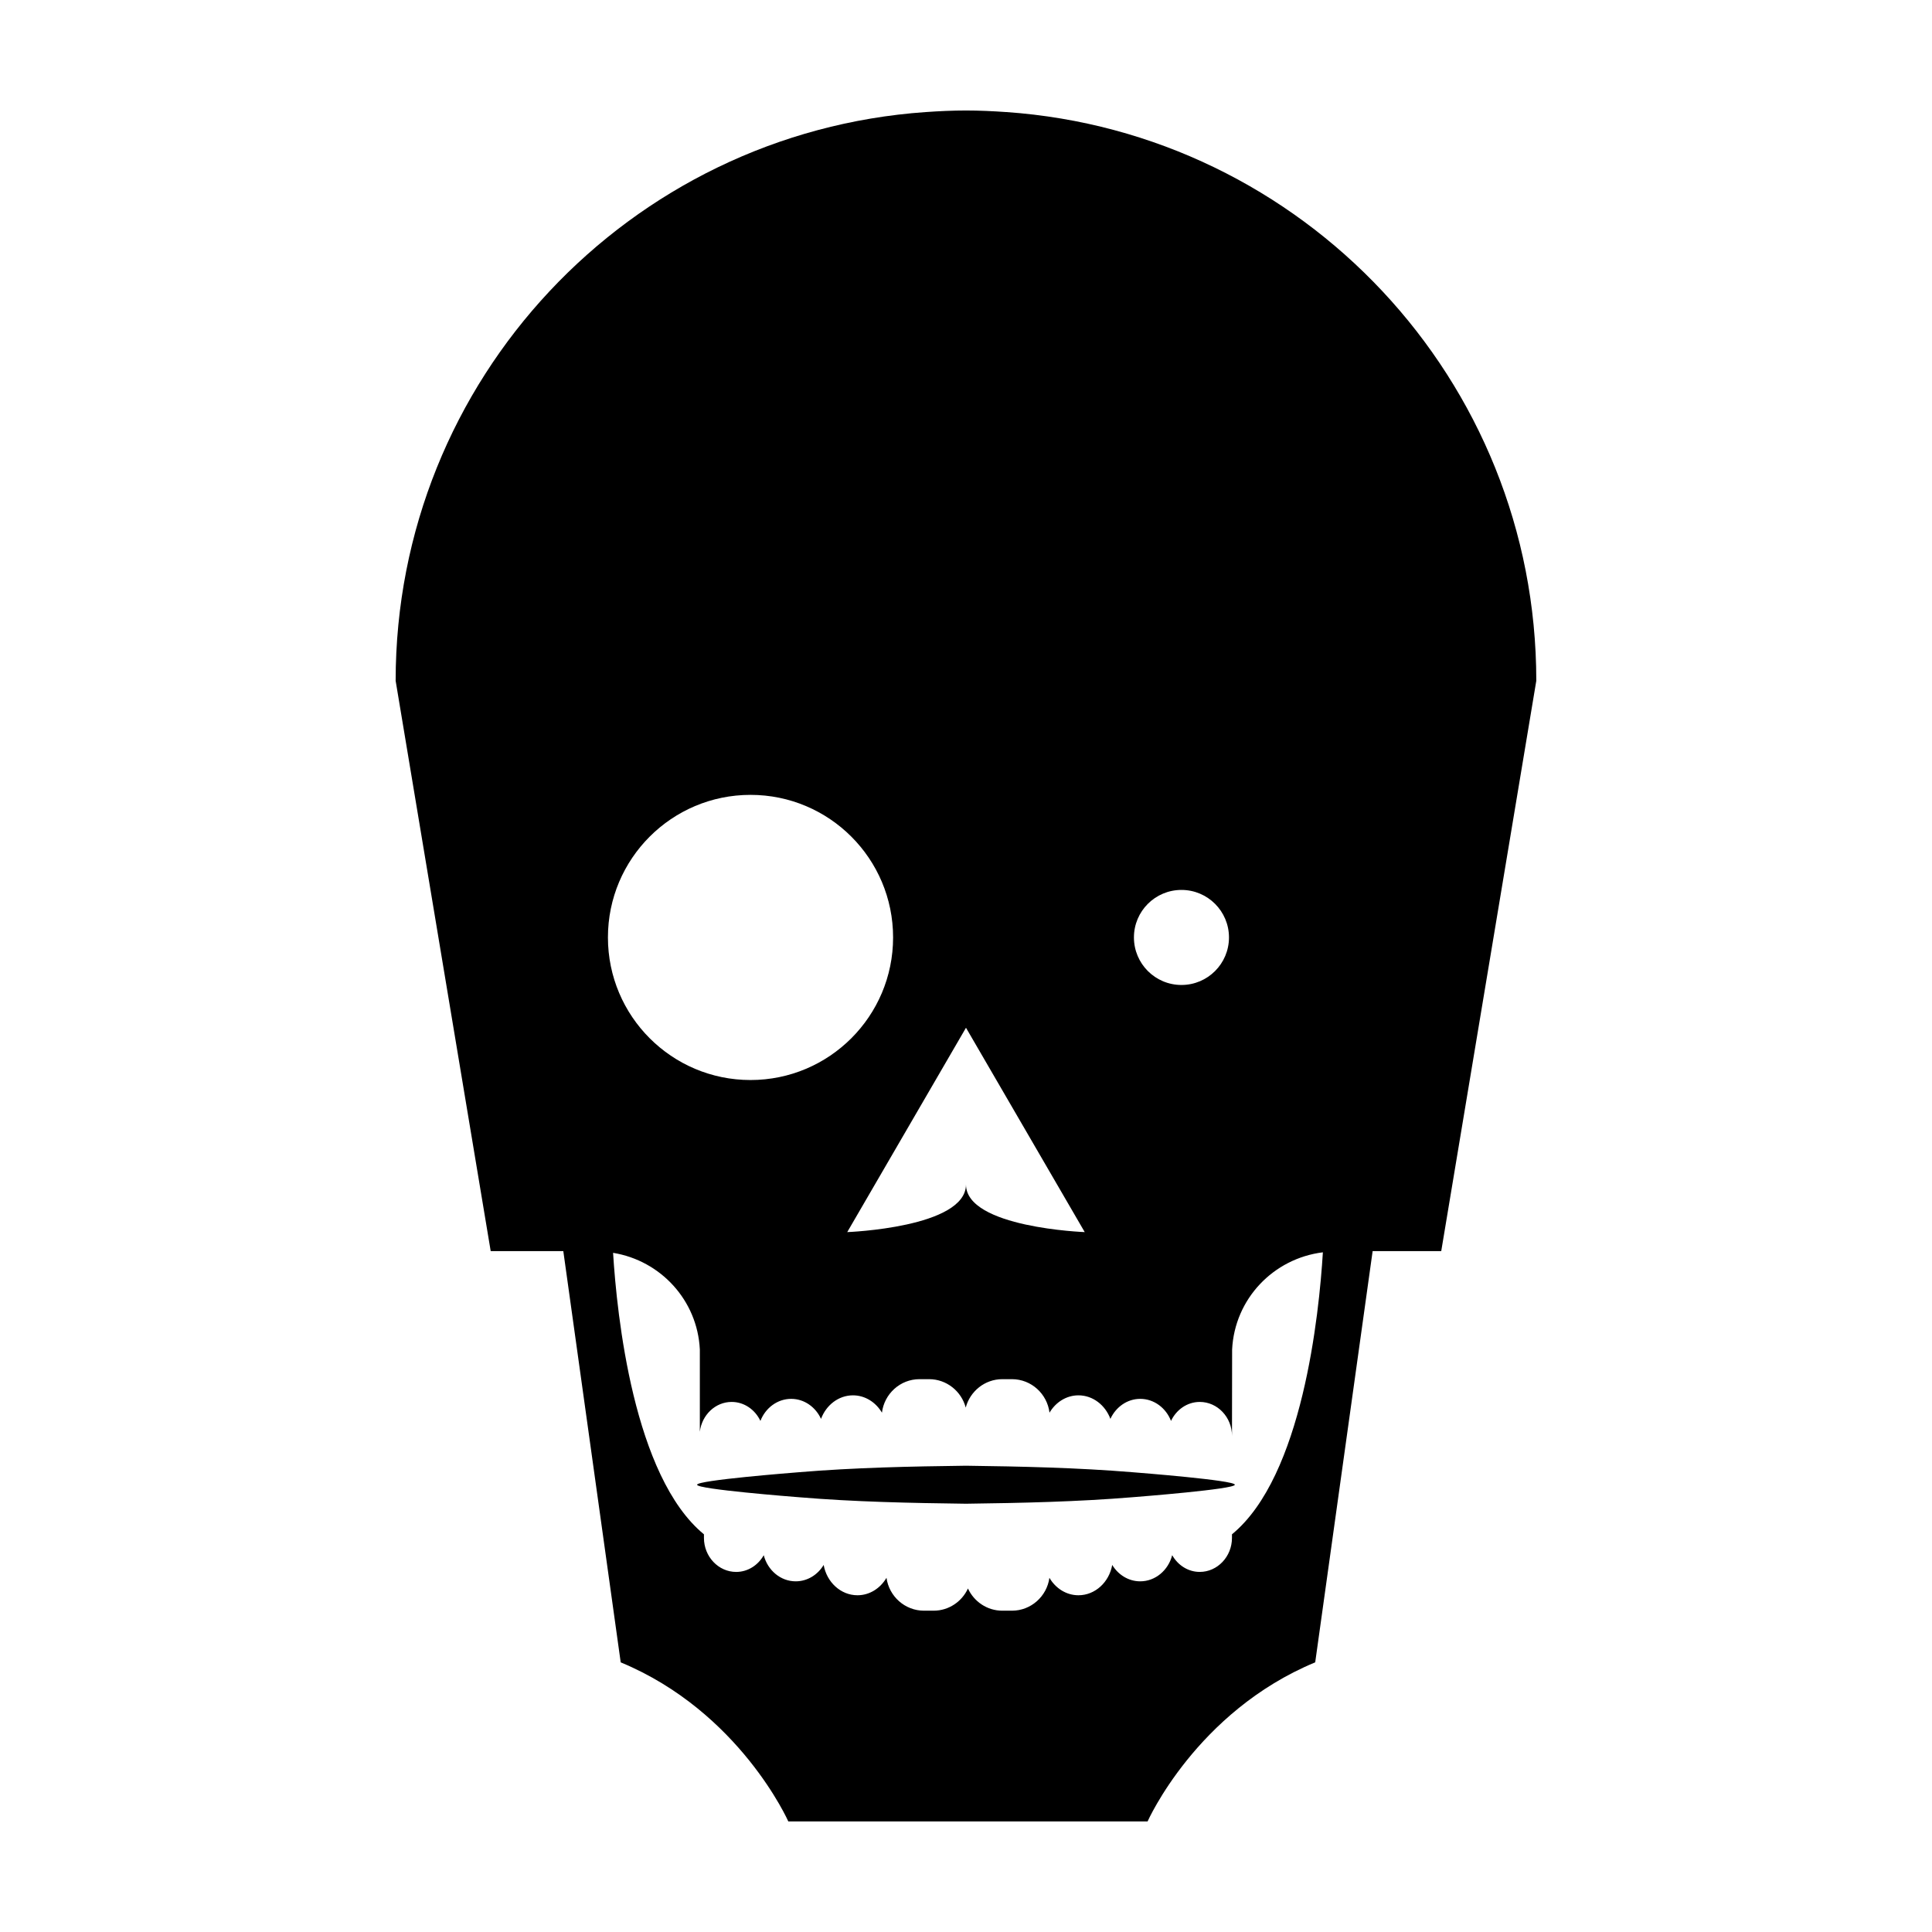 <?xml version="1.0" encoding="UTF-8"?>
<!-- Uploaded to: ICON Repo, www.svgrepo.com, Generator: ICON Repo Mixer Tools -->
<svg fill="#000000" width="800px" height="800px" version="1.1" viewBox="144 144 512 512" xmlns="http://www.w3.org/2000/svg">
 <g>
  <path d="m410.7 173.7h-0.035c-3.527-0.246-7.078-0.418-10.668-0.418-3.594 0-7.144 0.172-10.672 0.418h-0.035c-78.473 5.496-140.44 70.852-140.44 150.72l25.191 151.14h19.242l15.211 108.98c31.555 13.086 44.418 42.16 44.418 42.16h95.211s12.867-29.074 44.422-42.164l15.219-108.98h18.18l25.191-151.14c0-79.871-61.961-145.23-140.44-150.72zm46.398 206.14c6.957 0 12.594 5.644 12.594 12.594 0 6.953-5.637 12.594-12.594 12.594-6.957 0-12.594-5.644-12.594-12.594-0.004-6.953 5.637-12.594 12.594-12.594zm-57.102 36.523 31.469 54.156s-31.469-1.164-31.469-12.621c0 11.453-31.469 12.621-31.469 12.621zm-57.102-61.715c20.867 0 37.785 16.918 37.785 37.785 0 20.867-16.918 37.785-37.785 37.785-20.863 0-37.785-16.918-37.785-37.785-0.004-20.867 16.922-37.785 37.785-37.785zm127.59 195.96v0.961c0 4.949-3.84 9.004-8.539 9.004-3.098 0-5.793-1.785-7.289-4.41h-0.02c-1.027 3.961-4.43 6.906-8.469 6.906-3.109 0-5.84-1.742-7.418-4.344-0.805 4.559-4.516 8.035-8.953 8.035-3.234 0-6.07-1.855-7.691-4.625-0.672 4.902-4.863 8.715-9.941 8.715h-2.539c-4.039 0-7.512-2.422-9.109-5.883-1.594 3.461-5.066 5.883-9.109 5.883h-2.539c-5.078 0-9.266-3.82-9.941-8.715-1.621 2.769-4.457 4.625-7.691 4.625-4.434 0-8.148-3.473-8.957-8.035-1.57 2.606-4.301 4.344-7.41 4.344-4.039 0-7.441-2.949-8.465-6.906l-0.016 0.004c-1.496 2.625-4.195 4.41-7.297 4.41-4.699 0-8.539-4.055-8.539-9.004v-0.961c-18.656-15.316-23.062-58.113-24.082-74.598 12.609 2.055 22.355 12.582 22.992 25.617v21.801c0.523-4.434 4.098-7.906 8.434-7.906 3.344 0 6.223 2.07 7.621 5.031 1.316-3.414 4.481-5.844 8.156-5.844 3.477 0 6.473 2.18 7.906 5.305 1.352-3.641 4.637-6.238 8.465-6.238 3.223 0 6.051 1.84 7.68 4.594 0.605-4.973 4.82-8.879 9.957-8.879h2.539c4.656 0 8.566 3.219 9.707 7.527 1.145-4.309 5.047-7.527 9.703-7.527h2.539c5.141 0 9.344 3.898 9.961 8.879 1.621-2.754 4.453-4.594 7.672-4.594 3.828 0 7.113 2.602 8.465 6.238 1.438-3.125 4.43-5.305 7.906-5.305 3.68 0 6.84 2.43 8.156 5.844 1.402-2.961 4.281-5.031 7.621-5.031 4.707 0 8.539 4.051 8.539 8.996l0.035-22.891c0.66-13.402 10.934-24.137 24.051-25.754-0.996 16.379-5.379 59.379-24.09 74.73z"/>
  <path d="m328.73 537.47c0-1.199 25.336-3.18 27.066-3.324 14.711-1.223 29.441-1.527 44.195-1.715 14.75 0.195 29.488 0.516 44.195 1.727 1.727 0.141 27.066 2.121 27.066 3.309s-25.336 3.168-27.066 3.309c-14.711 1.215-29.449 1.531-44.195 1.727-14.75-0.188-29.488-0.488-44.195-1.715-1.73-0.137-27.066-2.117-27.066-3.316z"/>
 </g>
</svg>